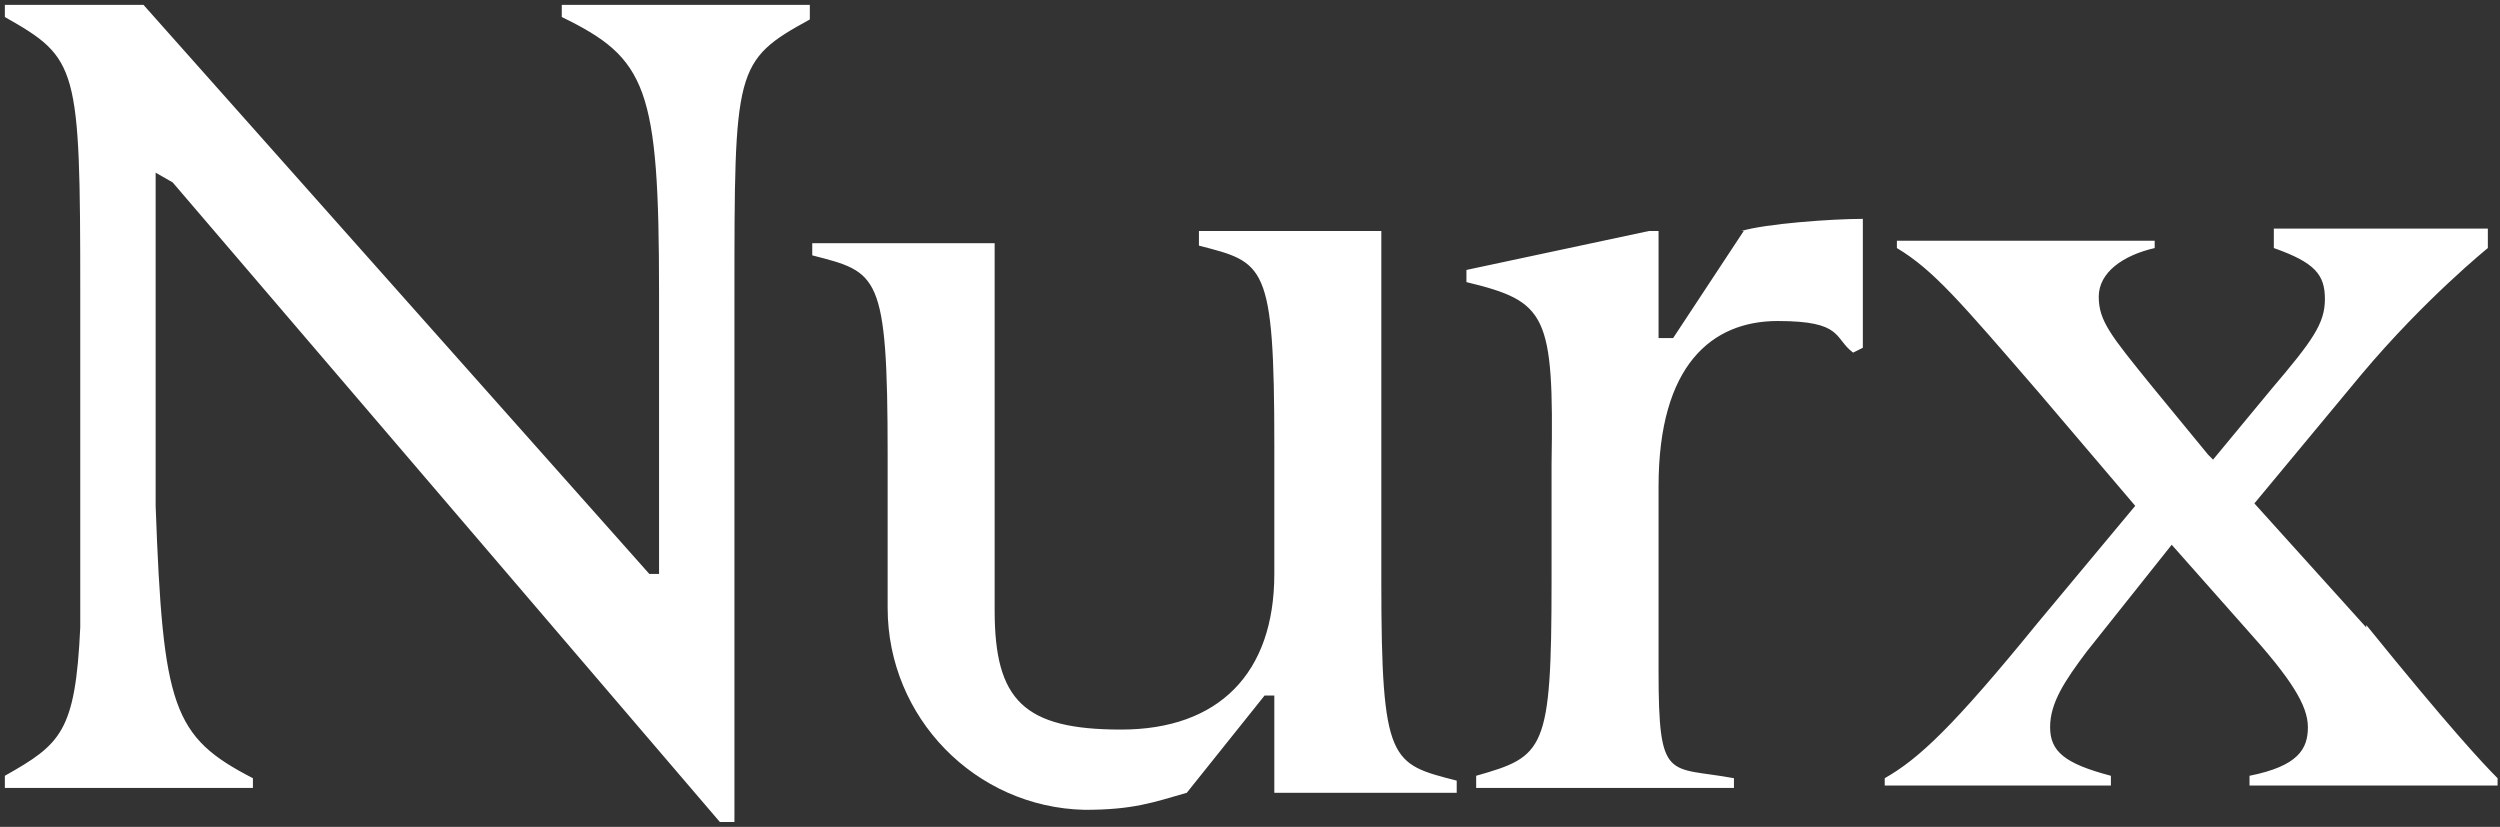 <?xml version="1.0" encoding="UTF-8"?> <svg xmlns="http://www.w3.org/2000/svg" version="1.1" viewBox="0 0 102.8 34"><rect x="0" y="0" width="102.8" height="34" fill="#333333" stroke="none"/><defs><style> .cls-1 { fill: #fff; } </style></defs><g><g id="Capa_2"><g id="Layer_1"><g id="Lib_x5F_NURX_x5F_NEWlogo_x5F_Black"><path class="cls-1" d="M33.3.8V.2h-10.2v.5c3.5,1.7,4,2.9,4,11.3v11.6h-.4L5.9.2H.2v.5c3,1.7,3.1,2,3.1,11.3v13.8c-.2,4.3-.8,4.8-3.1,6.1v.5h10.2v-.4c-3.3-1.7-3.7-2.9-4-11.2V7.1l.7.4h0s22.5,26.3,22.5,26.3h.6V12.2c0-9.4,0-9.7,3.1-11.4ZM56.8,23.7v-14.2h-7.5v.6c2.7.7,3.1.7,3.1,8.2v5.3c0,4.1-2.3,6.4-6.3,6.4s-5.2-1.2-5.2-4.9v-15.1h-7.5v.5c2.7.7,3.1.7,3.1,8.2v6.3c0,4.5,3.6,8.2,8.1,8.3,2,0,2.8-.3,4.2-.7l3.2-4h.4v4h7.5v-.5c-2.7-.7-3.1-.7-3.1-8.2h0,0ZM71.7,9.5l-2.9,4.4h-.6v-4.4h-.4l-7.5,1.6v.5c3.3.8,3.6,1.3,3.5,7.5v4.8c0,7-.3,7.2-3.1,8v.5h10.6v-.4c-2.7-.5-3.1.2-3.1-4.4v-7.6c0-5,2.2-6.8,4.9-6.8s2.3.7,3.1,1.3l.4-.2v-5.3c-1.3,0-4,.2-5,.5h0,0ZM97.3,25.8l-4.6-5.1,4.4-5.3c2.6-3.1,5.2-5.2,5.2-5.2v-.8h-8.8v.8c1.7.6,2.1,1.1,2.1,2.1s-.5,1.7-2.2,3.7l-2.4,2.9-.2-.2-2.3-2.8c-1.7-2.1-2.2-2.7-2.2-3.7s1-1.7,2.3-2v-.3h-10.6v.3c1.5.9,2.6,2.2,5.8,5.9l4,4.7-4,4.8c-3.5,4.3-4.9,5.6-6.3,6.4v.3h9.3v-.4c-1.9-.5-2.5-1-2.5-2s.6-1.9,1.5-3.1l3.5-4.4,3.1,3.5c1.8,2,2.5,3.1,2.5,4s-.4,1.6-2.4,2v.4h10.2v-.3c-.6-.6-2-2.1-5.4-6.3h0Z"></path></g></g></g></g></svg> 